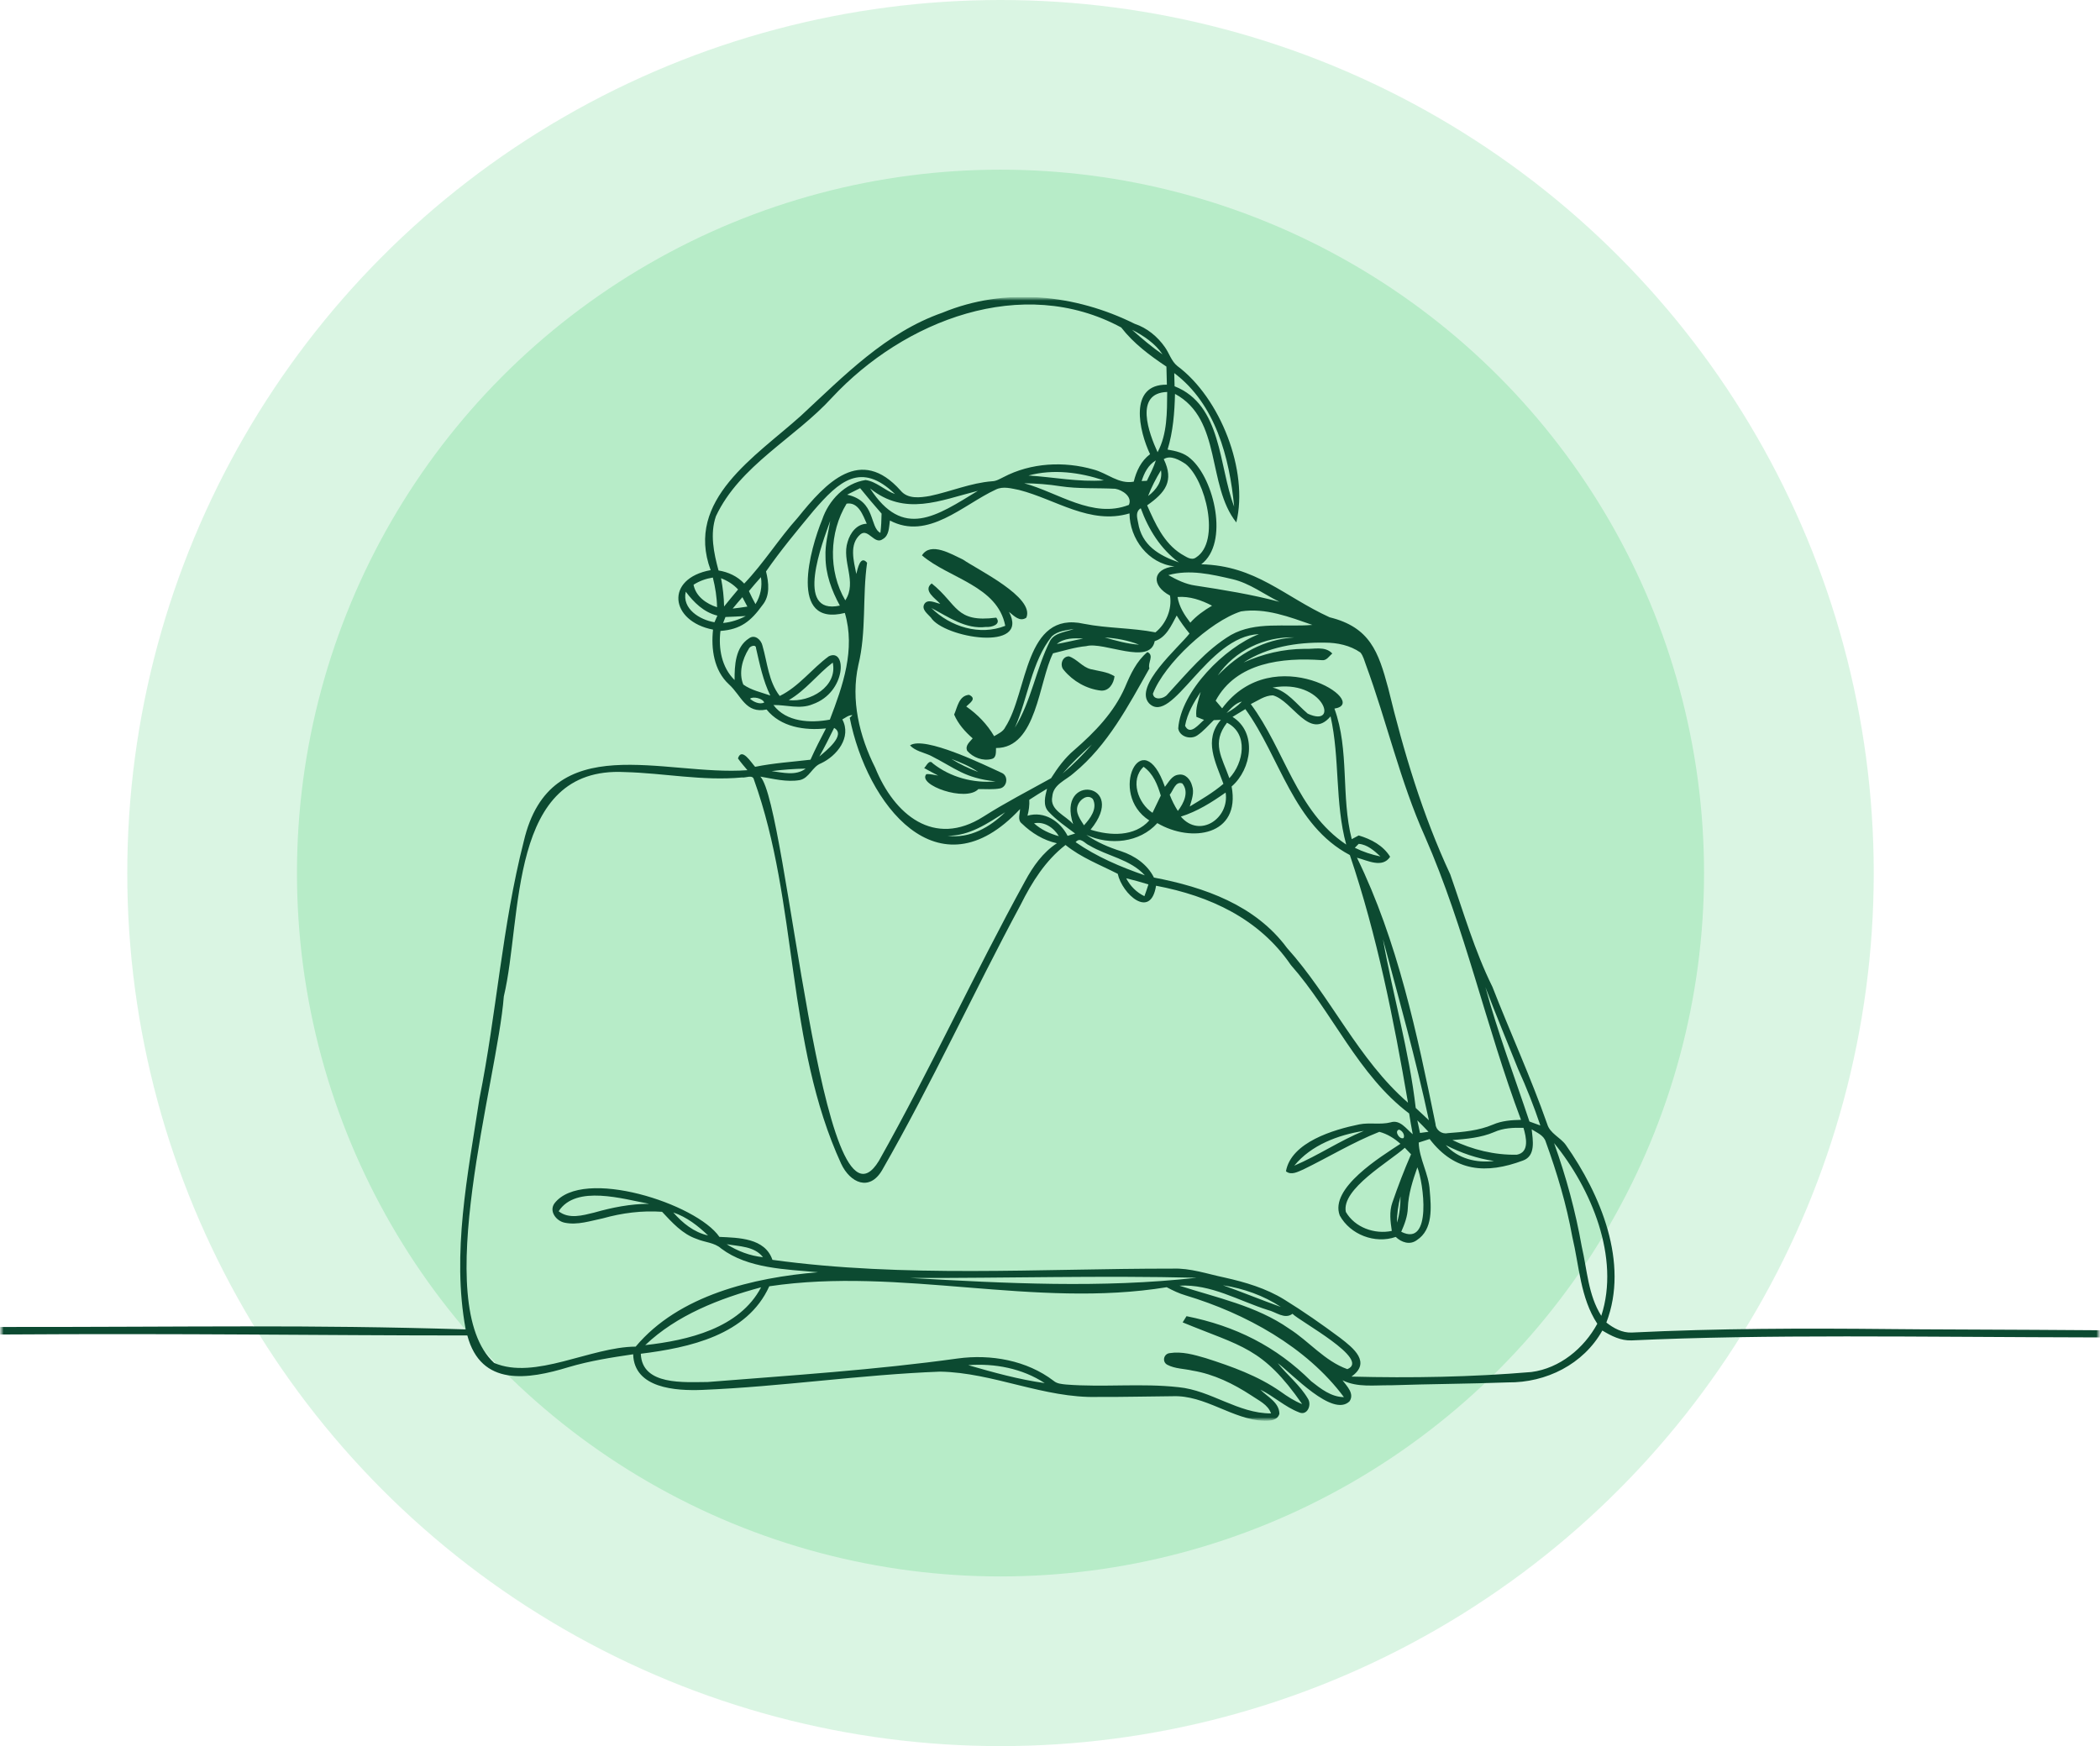 <?xml version="1.0" encoding="UTF-8"?> <svg xmlns="http://www.w3.org/2000/svg" width="297" height="247" viewBox="0 0 297 247" fill="none"><circle cx="141.5" cy="123.5" r="123.5" fill="#B7ECC8" fill-opacity="0.5"></circle><circle cx="141.5" cy="123.5" r="99.5" fill="#B7ECC8"></circle><g clip-path="url(#clip0_298_2)"><mask id="mask0_298_2" style="mask-type:luminance" maskUnits="userSpaceOnUse" x="0" y="42" width="297" height="159"><path d="M297 42H0V201H297V42Z" fill="white"></path></mask><g mask="url(#mask0_298_2)"><mask id="mask1_298_2" style="mask-type:luminance" maskUnits="userSpaceOnUse" x="0" y="42" width="297" height="159"><path d="M297 42H0V201H297V42Z" fill="white"></path></mask><g mask="url(#mask1_298_2)"><path d="M267.248 188.006C255.081 187.885 242.914 187.907 230.76 188.499C229.414 188.548 228.209 187.885 227.186 187.085C230.423 178.631 226.372 168.967 221.455 161.965C220.675 160.878 219.206 160.345 218.817 158.999C216.512 152.429 213.603 146.093 211.076 139.608C208.544 134.49 206.99 129.046 205.104 123.684C201.178 115.248 198.528 106.379 196.333 97.352C194.947 92.176 193.738 88.727 188.047 87.32C181.576 84.365 177.623 80.011 169.893 79.824C173.851 76.823 171.743 67.752 168.38 64.882C167.491 64.058 166.282 63.792 165.13 63.594C165.909 61.04 166.112 58.373 166.18 55.718C172.86 59.323 170.647 68.633 174.851 73.901C176.615 66.591 172.585 56.298 166.523 51.783C165.657 51.092 165.369 49.973 164.749 49.104C163.707 47.613 162.221 46.385 160.481 45.806C152.064 41.618 142.121 40.584 133.295 44.231C125.301 47.019 119.35 53.179 113.295 58.793C106.945 64.528 96.815 70.691 100.507 80.649C93.991 81.843 94.755 87.885 100.844 89.066C100.548 91.781 100.969 94.847 103.079 96.791C104.891 98.439 105.414 100.975 108.418 100.367C110.414 102.852 113.814 103.365 116.816 103.038C116.045 104.492 115.303 105.963 114.625 107.466C112.012 107.778 109.379 107.943 106.795 108.472C106.268 107.915 104.898 105.633 104.369 107.284C104.775 107.866 105.249 108.403 105.708 108.949C93.939 109.826 77.83 102.854 74.072 119.031C71.017 130.971 70.23 143.373 67.799 155.448C66.161 166.175 63.863 177.23 65.86 188.052C43.185 187.355 27.825 187.73 -0.001 187.71V188.776C27.181 188.602 44.112 188.906 66.095 188.912C68.031 196.187 74.678 195.148 80.421 193.39C83.403 192.504 86.478 192.024 89.549 191.571C89.678 196.403 95.594 196.759 99.294 196.614C110.54 196.157 121.7 194.456 132.946 194.028C140.503 194.161 147.627 197.82 155.284 197.607C158.798 197.628 162.307 197.531 165.819 197.506C170.469 197.316 174.246 200.796 178.83 200.998C179.622 201.018 180.704 200.901 180.944 199.984C180.916 198.376 179.256 197.596 178.255 196.581C180.152 197.506 181.723 199.014 183.698 199.777C184.884 200.331 185.548 198.739 184.985 197.866C183.869 195.951 182.084 194.553 180.712 192.832C182.717 194.291 188.458 200.554 190.855 198.234C191.601 197.147 190.482 196.077 189.869 195.252C191.983 196.307 194.409 195.922 196.685 195.959C202.211 195.773 207.74 195.757 213.265 195.551C218.673 195.609 223.94 192.992 226.617 188.214C227.862 188.969 229.23 189.668 230.735 189.611C250.001 188.726 270.335 189.129 296.999 189.19V188.175C284.786 188.078 271.062 188.063 267.247 188.007L267.248 188.006ZM174.543 71.662C172.334 65.902 172.836 57.285 166.121 54.642C166.097 54.021 166.077 53.398 166.072 52.776C171.923 57.18 173.886 64.737 174.543 71.662ZM214.698 151.217C215.887 153.827 216.938 156.494 217.851 159.209C217.331 159.02 216.82 158.833 216.305 158.647C214.204 152.324 211.826 146.077 210.082 139.644C211.55 143.528 213.157 147.358 214.698 151.217ZM205.412 161.274C207.404 161.112 209.445 160.942 211.307 160.147C212.61 159.557 214.053 159.5 215.466 159.544C215.834 160.817 216.362 163 214.524 163.343C211.376 163.407 208.24 162.636 205.412 161.274ZM211.303 164.231C208.816 164.547 206.183 163.9 204.479 161.989C206.621 163.097 208.906 163.884 211.303 164.231ZM187.363 90.907C189.123 90.907 190.945 91.282 192.405 92.305C192.816 92.81 192.957 93.461 193.184 94.059C196.143 102.1 198.023 110.536 201.538 118.363C207.197 131.271 210.151 145.208 215.113 158.409C213.761 158.441 212.39 158.538 211.145 159.084C209.12 159.944 206.909 160.134 204.743 160.292C203.911 160.482 203.06 159.839 203.023 158.999C200.417 146.232 197.66 133.103 191.915 121.329C193.4 121.712 195.514 122.868 196.604 121.195C195.623 119.603 193.907 118.694 192.158 118.181C191.83 118.355 191.501 118.529 191.176 118.706C189.627 112.662 190.873 106.111 188.726 100.237C193.998 99.429 180.149 90.383 172.847 100.201C172.62 99.93 172.157 99.388 171.93 99.117C174.861 93.679 181.389 92.994 186.945 93.384C187.615 93.489 187.98 92.798 188.426 92.446C187.408 91.343 185.797 91.861 184.482 91.784C181.505 91.8 178.584 92.491 175.882 93.715C179.249 91.513 183.4 90.843 187.363 90.907ZM196.917 170.119C196.459 171.412 196.645 172.794 196.84 174.123C194.398 174.636 191.611 173.638 190.341 171.436C189.672 168.194 196.496 164.336 198.681 162.36C198.974 162.664 199.266 162.97 199.562 163.282C198.588 165.525 197.708 167.808 196.917 170.119ZM198.073 169.242C198.061 170.49 197.96 171.747 197.57 172.943C197.562 171.69 197.749 170.446 198.073 169.242ZM197.874 159.795C198.32 159.932 198.714 160.518 198.515 160.979C197.944 161.266 197.128 159.973 197.874 159.795ZM199.108 170.866C199.181 168.882 199.806 166.987 200.455 165.129C201.308 167.207 202.603 176.486 198.175 174.244C198.649 173.173 199.071 172.054 199.108 170.866ZM200.451 158.482C200.983 159.015 201.514 159.549 202.033 160.102C201.729 160.143 201.128 160.223 200.828 160.264C200.694 159.67 200.568 159.072 200.451 158.482ZM200.224 156.728C199.294 148.66 197.002 140.836 195.587 132.856C197.858 141.362 200.252 149.851 202.086 158.47C201.457 157.892 200.84 157.31 200.224 156.728ZM145.316 115.389C145.508 114.649 145.617 113.898 145.569 113.138C146.388 112.589 147.235 112.088 148.079 111.574C147.816 112.625 147.451 113.931 148.299 114.819C149.41 116.011 150.761 116.937 152.059 117.91C151.698 118.019 151.345 118.128 150.993 118.238C149.938 116.177 147.698 114.686 145.316 115.389ZM149.751 118.282C148.465 117.93 147.235 117.357 146.242 116.463C147.682 116.157 149.037 117.086 149.751 118.282ZM151.772 116.585C150.737 115.345 148.412 114.629 148.826 112.666C148.964 110.928 150.781 110.363 151.889 109.337C156.672 105.409 159.573 99.841 162.559 94.555C162.275 93.752 163.289 92.725 162.279 92.236C160.737 93.525 159.885 95.372 159.123 97.182C157.581 100.742 154.826 103.582 151.93 106.096C150.595 107.215 149.576 108.629 148.648 110.087C145.446 111.869 142.173 113.547 139.077 115.522C132.099 119.96 126.456 115.228 123.778 108.596C121.539 104.152 120.297 99.016 121.394 94.075C122.558 89.332 121.949 84.41 122.631 79.605C121.677 78.47 121.299 80.45 121.105 81.189C120.752 79.368 120.042 76.979 121.705 75.569C122.813 74.708 123.685 77.125 124.845 76.264C125.779 75.743 125.721 74.546 125.86 73.63C131.255 76.485 136.202 71.392 140.826 69.258C141.872 68.732 143.053 69.104 144.132 69.31C149.312 70.632 154.161 74.287 159.743 72.624C159.764 76.199 162.405 79.735 166.097 80.114C162.905 80.462 162.816 82.855 165.471 84.248C165.792 86.155 164.911 88.261 163.411 89.453C160.068 88.798 156.635 88.899 153.297 88.24C144.868 86.353 145.384 97.895 142.189 102.839C141.88 103.498 141.187 103.788 140.599 104.14C139.617 102.455 138.25 101.049 136.655 99.938C137.19 99.421 138.185 98.815 137.053 98.289C135.609 98.406 135.41 100.031 134.943 101.081C135.511 102.411 136.48 103.502 137.564 104.447C137.15 104.961 136.46 105.457 136.789 106.208C137.605 107.167 139.037 107.7 140.266 107.357C140.956 107.187 140.834 106.346 140.866 105.813C146.633 105.85 146.901 96.407 148.927 92.418C150.485 92.047 152.023 91.549 153.63 91.4C156.11 90.722 162.647 94.188 163.31 90.696C164.957 90.168 165.658 88.463 166.417 87.072C166.953 87.966 167.57 88.81 168.23 89.618C166.714 91.576 160.284 97.074 162.514 99.493C165.759 102.761 170.75 89.948 178.044 89.711C173.234 91.55 166.994 97.784 166.635 103.053C166.839 104.225 168.385 104.665 169.318 104.035C170.207 103.437 170.896 102.605 171.663 101.869C171.914 101.862 172.417 101.841 172.665 101.829C170.172 104.714 171.932 107.822 173.026 110.88C171.566 112.124 169.902 113.09 168.267 114.084C168.543 113.13 168.948 112.104 168.583 111.114C168.364 110.27 167.65 109.413 166.685 109.587C165.731 109.684 165.285 110.645 164.753 111.304C161.529 102.022 156.624 112.303 162.542 116.056C160.458 118.4 156.988 118.238 154.238 117.365C159.687 110.715 149.357 109.264 151.772 116.585ZM150.29 109.421C151.56 107.95 152.968 106.596 154.429 105.312C153.146 106.771 151.78 108.165 150.29 109.421ZM142.164 114.9C140.015 117.006 137.15 118.658 134.026 118.226C137.122 118.254 139.669 116.472 142.164 114.9ZM119.547 84.923C117.121 80.798 117.261 75.302 119.734 71.245C121.401 70.971 122.05 72.894 122.586 74.086C121.154 74.13 120.249 75.383 119.88 76.636C118.984 79.388 121.275 82.305 119.547 84.923ZM116.751 78.757C116.751 81.206 117.62 83.541 118.78 85.666C112.275 87.075 116.365 76.632 117.421 73.674C117.141 75.359 116.671 77.032 116.751 78.757ZM124.68 72.652C124.663 73.561 124.631 74.474 124.513 75.379C122.942 74.58 123.901 70.872 119.807 69.977C120.42 69.674 121.028 69.363 121.645 69.055C122.631 70.275 123.644 71.471 124.68 72.652ZM123.053 69.092C128.014 73.067 132.916 70.79 138.295 69.432C132.4 73.03 127.725 76.312 123.053 69.092ZM149.966 68.781C152.542 69.169 155.151 69.007 157.739 69.141C158.749 69.318 160.177 70.256 159.658 71.419C154.543 73.415 149.646 69.657 144.842 68.361C146.558 68.385 148.271 68.51 149.966 68.781ZM145.455 67.265C148.981 66.316 152.704 66.813 156.125 67.952C152.542 68.211 149.013 67.492 145.455 67.265ZM162.202 68.013C162.015 68.021 161.646 68.041 161.46 68.049C161.824 66.902 162.388 65.767 163.472 65.128C163.147 66.131 162.656 67.068 162.202 68.013ZM164.197 66.519C164.454 68.034 163.528 69.306 162.373 70.167C162.855 68.894 163.488 67.682 164.197 66.519ZM166.737 79.561C163.897 78.575 161.47 77.133 160.96 73.932C160.822 73.21 160.555 72.385 161.337 71.896C162.421 74.874 164.141 77.662 166.737 79.561ZM161.094 91.194C159.435 91.085 157.825 90.629 156.238 90.172C157.893 90.281 159.545 90.58 161.094 91.194ZM153.187 90.334C151.942 90.567 150.712 90.883 149.463 91.097C150.498 90.241 151.917 90.248 153.187 90.334ZM148.522 90.629C146.526 94.592 145.876 99.126 143.532 102.932C145.384 98.767 145.883 93.588 148.765 90.01C149.605 89.234 150.814 89.17 151.881 88.964C150.741 89.429 149.208 89.457 148.522 90.629ZM166.538 84.45C168.267 84.317 169.91 84.895 171.419 85.679C170.291 86.341 169.216 87.101 168.344 88.082C167.512 87 166.758 85.824 166.538 84.45ZM183.075 90.16C178.73 90.446 175.187 92.474 172.222 95.553C174.62 92.051 178.835 90.026 183.075 90.16ZM169.204 101.405C169.476 101.514 170.015 101.728 170.287 101.837C169.577 102.407 168.316 104.128 167.602 102.665C167.914 100.912 168.839 99.352 169.809 97.882C169.508 99.033 169.05 100.188 169.204 101.405ZM173.533 102.237C176.616 103.795 175.894 107.943 173.866 110.083C172.825 107.104 171.299 105.127 173.533 102.237ZM173.468 100.863C174.093 100.205 174.722 99.461 175.646 99.235C175.022 99.901 174.263 100.419 173.468 100.863ZM173.338 112.112C173.908 115.754 169.671 118.644 167.005 115.514C169.318 114.795 171.375 113.494 173.338 112.112ZM166.583 114.714C166.117 113.987 165.735 113.219 165.431 112.419C165.93 111.854 166.235 110.451 167.212 110.823C168.214 112.024 167.407 113.651 166.583 114.714ZM164.169 112.541C163.78 113.353 163.394 114.164 162.997 114.977C160.948 113.651 159.776 110.31 161.735 108.467C163.094 109.433 163.711 111.001 164.169 112.541ZM153.305 116.747C152.789 115.907 152.035 114.961 152.432 113.906C152.7 113.11 153.812 112.266 154.558 113.025C155.264 114.375 154.186 115.78 153.305 116.747ZM154.08 119.6C156.624 121.13 159.837 121.531 161.918 123.826C158.498 122.642 155.098 121.204 152.125 119.131C152.806 118.314 153.443 119.357 154.08 119.6ZM162.421 125.106C162.246 125.664 162.056 126.218 161.853 126.771C160.729 126.23 159.844 125.337 159.277 124.238C160.331 124.496 161.382 124.787 162.421 125.106ZM158.55 120.411C156.815 119.866 155.13 119.146 153.634 118.096C156.936 119.624 161.172 119.232 163.678 116.435C168.507 119.269 175.481 118.193 174.186 111.255C177.013 108.803 177.84 103.626 174.316 101.409C174.917 101.041 175.521 100.677 176.129 100.309C181.072 107.143 182.9 116.728 190.908 120.953C194.753 132.334 197.101 144.16 199.132 155.985C192.105 149.9 188.222 140.985 182.023 134.101C177.554 128.045 170.341 125.497 163.196 124.136C162.278 122.279 160.482 121.05 158.55 120.411ZM180.02 98.362C182.807 99.097 185.191 104.855 188.179 101.336C189.517 107.303 188.771 113.539 190.393 119.47C183.358 114.768 181.697 106.04 176.896 99.598C177.894 99.117 178.868 98.374 180.02 98.362ZM179.979 97.263C187.211 95.963 189.52 103.062 184.953 100.952C183.367 99.63 182.117 97.764 179.979 97.263ZM191.611 119.926C191.749 119.789 192.02 119.51 192.158 119.369C193.391 119.466 194.365 120.351 195.233 121.154C193.98 120.896 192.759 120.488 191.611 119.926ZM174.08 89.828C170.519 91.961 167.881 95.227 165.103 98.237C164.644 98.851 163.171 99.145 163.054 98.128C164.67 93.893 171.134 87.889 175.512 86.487C178.978 85.949 182.385 87.283 185.607 88.398C181.769 88.733 177.598 87.856 174.08 89.828ZM174.324 81.933C176.746 82.503 178.742 84.059 180.945 85.13C177.034 84.091 173.03 83.44 169.034 82.83C167.667 82.64 166.425 82.014 165.236 81.355C168.263 80.51 171.354 81.246 174.324 81.933ZM167.671 65.629C170.492 67.853 172.682 76.604 169.156 78.854C168.457 79.371 167.671 78.685 167.054 78.361C164.58 76.797 163.37 74.046 162.238 71.484C164.813 69.676 166.077 68.038 164.587 64.95C165.56 64.328 166.814 65.071 167.671 65.629ZM163.715 63.968C162.507 61.331 160.355 55.588 165.074 55.447C165.05 58.303 165.099 61.382 163.715 63.968ZM164.425 50.138C162.896 49.087 161.484 47.879 160.101 46.65C161.756 47.499 163.366 48.57 164.425 50.138ZM100.816 81.698C101.161 83.072 101.388 84.479 101.412 85.897C99.895 85.412 98.41 84.378 98.086 82.717C98.913 82.184 99.843 81.852 100.816 81.698ZM101.048 88.022C98.982 87.686 96.418 86.123 96.987 83.699C98.127 85.222 99.534 86.612 101.457 87.084C101.352 87.319 101.149 87.788 101.048 88.022ZM101.25 73.027C104.627 65.822 112.424 61.992 117.664 56.247C127.822 45.337 144.567 38.765 158.571 46.324C160.311 48.574 162.616 50.291 164.965 51.858C164.997 52.711 165.009 53.564 165.03 54.416C159.56 54.341 161.111 61.017 162.652 64.248C161.387 65.192 160.709 66.639 160.344 68.135C158.21 68.53 156.599 66.918 154.656 66.417C150.482 65.213 145.8 65.455 141.925 67.492C141.406 67.743 140.903 68.062 140.314 68.078C137.284 68.312 134.468 69.536 131.523 70.154C130.115 70.401 128.384 70.628 127.365 69.387C121.685 63.023 116.83 68.251 112.829 73.226C110.148 76.207 108.029 79.647 105.254 82.552C104.297 81.517 103.003 80.923 101.619 80.697C100.95 78.216 100.386 75.538 101.25 73.028V73.027ZM106.845 85.456C106.509 84.858 106.212 84.24 105.92 83.618C106.476 82.956 107.032 82.288 107.616 81.646C107.831 82.98 107.559 84.313 106.845 85.456ZM102.602 87.279C103.558 87.246 104.516 87.198 105.473 87.141C104.475 87.671 103.396 88.022 102.269 88.127C102.353 87.913 102.52 87.489 102.602 87.279ZM101.976 81.796C102.885 82.147 103.725 82.664 104.386 83.387C103.725 84.188 103.052 84.979 102.407 85.791C102.387 84.446 102.224 83.113 101.976 81.796ZM103.623 86.091C104.074 85.545 104.529 85.004 104.995 84.475C105.23 84.915 105.466 85.359 105.7 85.808C105.007 85.917 104.317 86.01 103.623 86.091ZM106.074 98.847C106.468 98.463 107.892 98.794 108.082 99.38C107.425 99.688 106.577 99.291 106.074 98.847ZM105.125 96.835C104.447 95.202 104.986 93.234 105.896 91.784C106.026 91.416 106.93 91.064 106.926 91.703C107.45 93.974 107.912 96.273 108.942 98.386C107.652 97.93 106.253 97.643 105.125 96.835ZM109.385 99.731C111.23 99.692 113.125 100.37 114.922 99.623C119.732 97.94 119.784 91.59 117.214 92.838C114.817 94.596 112.999 97.117 110.277 98.451C108.683 96.394 108.532 93.739 107.835 91.336C107.656 90.515 106.768 89.683 105.936 90.297C103.993 91.534 103.88 94.139 103.891 96.2C102.05 94.386 101.591 91.723 101.892 89.25C104.767 89.043 106.205 87.854 107.826 85.61C108.942 84.272 108.727 82.406 108.338 80.834C110.407 77.844 112.74 75.052 115.056 72.251C118.665 68.06 121.768 65.244 126.586 69.892C125.121 69.379 123.977 68.122 122.415 67.904C119.503 68.336 117.178 70.793 116.281 73.504C114.608 77.547 111.44 88.723 119.486 86.705C121.006 91.883 119.212 96.973 117.365 101.797C114.618 102.306 111.206 102.16 109.385 99.731ZM111.551 99.037C113.953 97.651 115.6 95.38 117.774 93.728C118.492 97.13 114.541 99.38 111.551 99.037ZM117.969 102.968C119.73 103.968 116.741 106.275 115.879 107.013C116.622 105.687 117.303 104.334 117.969 102.968ZM113.945 108.726C112.537 109.792 110.715 109.279 109.121 109.081C110.719 108.872 112.33 108.758 113.945 108.726ZM113.112 110.35C114.472 110.059 114.858 108.459 116.107 107.982C118.363 106.928 120.476 104.301 119.129 101.768C119.588 101.526 120.014 101.138 120.565 101.166L120.176 101.53C122.571 113.685 132.636 126.929 144.262 114.448C144.258 115.142 143.856 115.999 144.53 116.508C145.901 117.838 147.589 118.876 149.475 119.284C147.483 120.585 146.092 122.569 144.98 124.63C137.803 137.676 131.605 151.242 124.298 164.216C116.156 177.571 111.387 113.856 107.535 109.857C109.369 110.164 111.242 110.669 113.112 110.35ZM136.939 193.114C140.676 192.827 144.591 193.575 147.752 195.651C144.08 195.138 140.493 194.14 136.939 193.114ZM190.069 197.635C188.259 197.611 186.799 196.456 185.452 195.397C180.472 190.432 174.693 187.561 167.808 186.184C167.671 186.402 167.399 186.839 167.261 187.061C175.579 190.499 178.568 190.567 184.162 198.621C183.059 198.192 182.069 197.538 181.111 196.851C177.914 194.621 174.206 193.296 170.519 192.116C168.872 191.635 167.143 191.133 165.415 191.413C164.567 191.517 164.324 192.637 165.082 193.053C166.177 193.635 167.476 193.607 168.664 193.885C171.67 194.378 174.446 195.744 176.973 197.397C178 198.112 179.318 198.666 179.761 199.938C175.099 199.954 171.261 196.673 166.681 196.229C161.399 195.639 156.06 196.274 150.765 195.85C150.156 195.781 149.5 195.748 149.017 195.332C145.212 192.422 140.12 191.53 135.446 192.168C123.788 193.791 111.864 194.557 100.09 195.495C96.811 195.502 90.789 196.037 90.629 191.497C97.481 190.64 105.68 188.879 108.796 181.954C127.383 179.18 146.332 185.135 165.009 182.087C165.869 182.551 166.754 182.972 167.695 183.246C176.143 185.791 184.779 190.526 190.069 197.635ZM91.254 190.277C95.704 186.032 101.767 183.676 107.64 182.099C104.589 187.909 97.296 189.602 91.254 190.277ZM128.765 180.778C142.241 180.815 155.776 180.413 169.229 180.749C155.764 182.25 142.266 181.543 128.765 180.778ZM190.551 193.676C187.334 192.524 185.136 189.728 182.304 187.938C177.683 184.709 172.08 183.582 166.806 181.869C171.261 181.614 175.196 184.007 179.31 185.311C180.438 185.57 181.687 186.693 182.791 185.845C183.886 186.954 193.92 192.316 190.551 193.676ZM172.961 181.812C175.854 182.26 178.701 183.259 181.148 184.875C178.401 183.901 175.707 182.782 172.961 181.812ZM216.581 194.083C208.143 194.798 199.595 194.949 191.132 194.73C193.967 192.726 191.431 190.71 189.545 189.259C186.977 187.348 184.348 185.509 181.622 183.824C179.047 182.236 176.113 181.372 173.184 180.717C170.75 180.212 168.344 179.355 165.82 179.456C146.998 179.442 127.93 180.782 109.243 178.216C108.192 175.113 104.456 175.097 101.745 174.968C98.544 170.285 82.411 165.047 78.418 170.223C77.606 171.352 78.686 172.729 79.858 172.959C81.667 173.339 83.493 172.705 85.258 172.345C87.976 171.581 90.812 171.218 93.636 171.419C95.055 172.927 96.504 174.567 98.524 175.254C99.668 175.748 101.043 175.752 102.005 176.62C105.792 179.462 111.12 179.546 115.685 179.97C106.547 180.721 95.999 183.209 89.903 190.491C83.528 190.519 75.648 195.272 69.882 192.795C60.784 184.411 70.336 152.892 71.253 140.954C73.93 129.767 71.765 108.366 88.337 109.215C93.871 109.352 99.38 110.504 104.926 109.979C105.453 110.072 106.468 109.51 106.63 110.29C112.934 127.833 111.11 147.525 118.971 164.636C120.24 167.32 122.959 168.591 124.756 165.528C131.785 153.282 137.667 140.404 144.355 127.971C145.93 124.804 147.856 121.725 150.696 119.527C152.899 121.316 155.577 122.33 158.08 123.608C158.696 126.435 162.731 130.152 163.5 125.293C171.11 126.738 178.079 129.947 182.556 136.498C188.462 143.184 192.09 152.096 199.294 157.508C199.449 158.49 199.611 159.468 199.802 160.449C198.905 159.718 198.017 158.328 196.665 158.768C195.213 159.132 193.704 158.761 192.243 159.052C188.642 159.782 182.608 161.566 181.87 165.69C182.628 166.304 183.565 165.747 184.324 165.431C187.918 163.682 191.347 161.577 195.079 160.106C196.207 160.405 197.201 161.024 198.061 161.8C195.287 163.633 188.009 168.056 189.48 171.941C190.958 174.648 194.467 175.998 197.396 174.972C198.203 175.748 199.404 176.16 200.39 175.42C202.694 173.917 202.411 170.777 202.203 168.398C202.078 166.045 200.719 163.965 200.645 161.621C201.157 161.451 201.671 161.29 202.191 161.124C205.732 165.767 210.186 166.114 215.392 164.167C217.238 163.508 216.779 161.257 216.626 159.755C217.364 160.231 218.342 160.591 218.618 161.524C220.204 165.9 221.547 170.378 222.37 174.964C223.356 179.101 223.506 183.598 225.904 187.255C224.022 190.734 220.589 193.562 216.581 194.083ZM107.908 177.84C106.07 177.65 104.322 176.983 102.772 176.002C104.545 176.321 106.699 176.276 107.908 177.84ZM100.139 174.761C98.134 174.325 96.54 173.007 95.222 171.516C97.117 172.147 98.711 173.4 100.139 174.761ZM91.814 170.288C89.164 170.292 86.564 170.809 84.028 171.533C82.398 171.929 80.475 172.494 79.01 171.343C81.451 167.55 88.139 169.622 91.814 170.288ZM192.892 159.968C189.485 161.359 186.43 163.455 183.046 164.894C185.44 161.969 189.242 160.546 192.892 159.968ZM226.468 186.132C224.606 183.194 224.472 179.63 223.705 176.333C222.825 171.352 221.498 166.462 219.79 161.698C225.04 168.112 229.155 177.898 226.468 186.132Z" fill="#0C4A31"></path><path d="M142.172 88.527C138.562 89.965 134.408 88.664 131.722 86.009C134.14 87.266 136.566 89.048 139.459 88.685C140.213 88.757 141.666 88.341 140.899 87.371C135.075 88.123 135.46 85.496 131.766 82.531C130.468 83.529 132.315 84.676 132.98 85.416C132.322 85.302 131.247 84.676 130.749 85.412C130.262 86.183 131.19 86.826 131.649 87.347C133.428 90.235 145.717 92.297 142.7 86.555C143.398 87.097 144.213 88.03 145.154 87.375C146.375 84.488 138.279 80.6 136.189 79.153C134.607 78.422 131.633 76.58 130.392 78.562C134.206 81.826 141.085 82.864 142.172 88.527Z" fill="#0C4A31"></path><path d="M151.192 92.847C150.202 92.834 149.833 94.148 150.466 94.799C151.751 96.359 153.663 97.453 155.682 97.688C156.855 97.789 157.508 96.682 157.626 95.664C156.607 95.018 155.399 94.94 154.259 94.658C153.066 94.359 152.336 93.24 151.191 92.848L151.192 92.847Z" fill="#0C4A31"></path><path d="M141.653 109.319C139.302 108.24 130.739 104.047 128.704 105.441C129.451 106.232 130.558 106.423 131.524 106.846C135.218 108.701 136.344 110.053 140.806 110.536C137.657 110.819 134.416 109.954 131.929 107.99C131.406 107.34 131.013 108.374 130.704 108.649C131.357 109.013 132.023 109.364 132.688 109.712C132.132 109.635 131.576 109.461 131.013 109.51C129.678 111.034 136.61 113.497 138.363 111.627C139.394 111.603 140.441 111.716 141.463 111.522C142.482 111.271 142.644 109.72 141.653 109.319ZM134.55 107.36C135.868 107.849 137.187 108.402 138.351 109.207C137.028 108.709 135.751 108.099 134.55 107.36Z" fill="#0C4A31"></path></g></g></g><defs><clipPath id="clip0_298_2"><rect width="297" height="159" fill="white" transform="translate(0 42)"></rect></clipPath></defs></svg> 